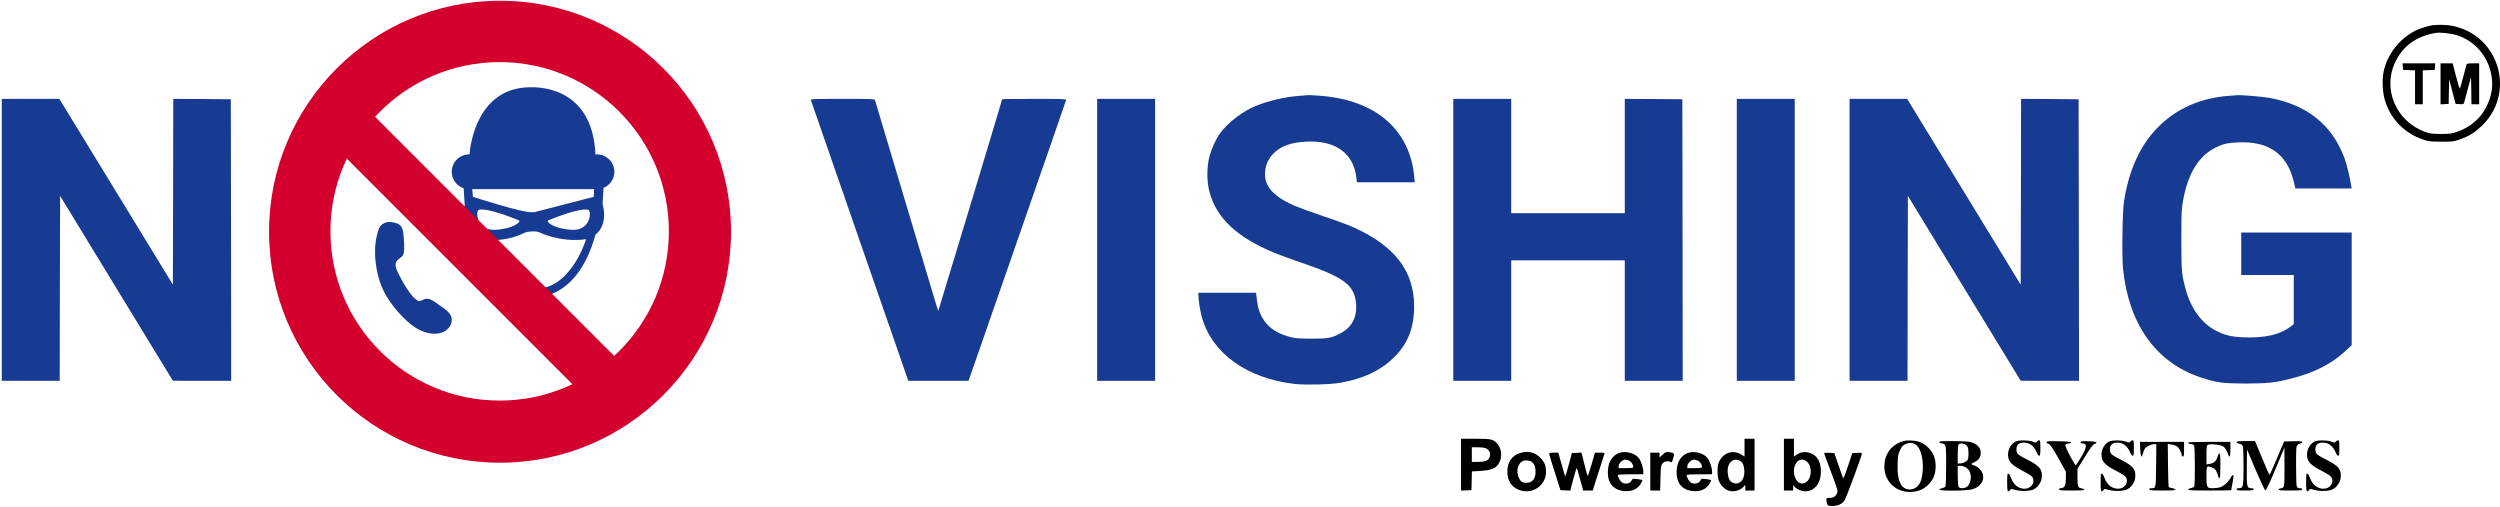 <svg width="967" height="196" viewBox="0 0 967 196" fill="none" xmlns="http://www.w3.org/2000/svg">
<path d="M275.583 89.484C275.583 44.02 238.728 7.165 193.264 7.165C147.799 7.165 110.944 44.02 110.944 89.484C110.944 134.949 147.799 171.804 193.264 171.804C238.728 171.804 275.583 134.949 275.583 89.484ZM258.719 89.484C258.719 125.634 229.414 154.94 193.264 154.94C157.114 154.94 127.808 125.634 127.808 89.484C127.808 53.334 157.114 24.029 193.264 24.029C229.414 24.029 258.719 53.334 258.719 89.484Z" fill="#D3002D"/>
<path d="M237.637 66.445C237.637 62.732 234.627 59.721 230.913 59.721H230.316C229.161 32.871 207.086 33.74 205.274 33.74C184.435 33.74 181.872 56.275 181.601 59.721H181.457C177.744 59.721 174.733 62.732 174.733 66.445C174.733 69.419 176.666 71.937 179.341 72.824L179.748 79.323C179.748 79.323 177.468 86.16 181.57 90.262C181.57 90.262 187.269 114.877 206.185 114.877C206.185 114.877 223.05 117.155 230.344 90.718C230.344 90.718 235.358 87.527 233.078 78.866C233.078 78.598 233.285 75.315 233.455 72.668C235.907 71.666 237.637 69.259 237.637 66.445ZM185.445 92.085C185.445 92.085 193.422 94.82 203.45 89.806C203.45 89.806 206.641 89.098 208.464 89.806C208.464 89.806 216.441 93.922 226.698 92.54C226.698 92.54 220.681 112.597 206.254 111.685H205.274C205.274 111.685 192.055 109.862 185.445 92.085ZM221.168 88.894C213.875 88.438 211.14 85.703 212.052 85.248C212.052 85.248 223.903 80.234 227.55 81.145C228.918 81.601 228.462 89.351 221.168 88.894ZM185.218 81.145C188.864 80.234 200.715 85.248 200.715 85.248C201.627 85.703 198.892 88.438 191.599 88.894C184.305 89.351 183.85 81.601 185.218 81.145ZM182.642 73.168H229.795L229.66 76.132L206.641 82.08L205.729 82.057C202.539 82.512 182.938 76.132 182.938 76.132L182.642 73.168Z" fill="#173A93"/>
<path d="M155.958 89.827C155.958 89.827 156.886 97.392 155.865 98.699C154.844 100.006 151.644 100.399 153.67 104.876C155.697 109.354 158.959 114.27 160.266 115.291C161.573 116.312 161.935 116.857 163.318 116.097C164.702 115.337 166.157 115.158 168.771 117.2C171.385 119.242 176.689 121.545 173.988 126.012C172.456 127.971 165.319 132.392 154.364 120.15C143.41 107.908 144.533 93.002 147.382 87.335C148.913 85.375 151.332 85.832 152.547 86.11C153.764 86.388 155.601 86.917 155.958 89.827Z" fill="#173A93"/>
<path d="M127.04 54.239L226.166 153.365L239.708 139.824L140.582 40.698L127.04 54.239Z" fill="#D3002D"/>
<path d="M148.743 86.497C147.129 87.064 146.681 87.692 145.904 90.59C144.141 97.014 145.247 106.247 148.504 112.791C151.014 117.781 156.362 123.936 160.545 126.626C165.177 129.643 170.376 129.912 173.125 127.283C176.113 124.444 174.439 121.397 167.597 117.303C165.625 116.138 164.579 115.988 163.175 116.705C162.697 116.974 161.979 117.094 161.621 117.004C160.037 116.616 156.78 112.343 154.121 107.114C152.149 103.229 152.179 101.735 154.211 100.212C154.808 99.734 155.406 99.225 155.525 99.076C156.332 97.851 155.914 90.022 154.928 88.319C153.972 86.616 150.924 85.75 148.743 86.497Z" fill="#173A93"/>
<path d="M940.863 9.764C939.309 9.973 935.843 11.079 934.289 11.856C928.134 14.963 923.443 20.939 922.009 27.603C921.292 31.009 921.56 36.059 922.636 39.286C924.967 46.367 930.256 51.656 937.367 54.017C939.429 54.734 940.146 54.793 944.299 54.793C948.751 54.823 949.05 54.764 951.56 53.897C954.936 52.672 957.028 51.417 959.717 48.907C973.283 36.298 966.918 13.768 948.721 10.033C946.6 9.585 943.014 9.465 940.863 9.764ZM950.245 13.589C957.118 15.77 962.138 21.447 963.602 28.678C964.498 33.1 963.841 37.194 961.6 41.557C959.329 45.949 955.534 49.146 950.604 50.909C948.243 51.746 947.735 51.805 944.15 51.805C940.743 51.805 939.996 51.686 938.084 51.029C926.849 47.025 921.471 34.505 926.461 24.047C929.538 17.682 934.618 14.007 942.208 12.722C943.821 12.453 948.064 12.902 950.245 13.589Z" fill="black"/>
<path d="M929.418 25.75L929.507 27.035L931.838 27.125L934.139 27.215V33.758V40.332H935.633H937.127V33.758V27.215L939.457 27.125L941.758 27.035L941.848 25.75L941.937 24.495H935.633H929.328L929.418 25.75Z" fill="black"/>
<path d="M944 32.443V40.361L945.583 40.272L947.137 40.182L947.227 35.401L947.346 30.62L948.571 35.401L949.826 40.182L951.38 40.272C952.904 40.361 952.934 40.361 953.203 39.375C953.352 38.837 953.979 36.447 954.637 34.057L955.802 29.724L955.892 35.013L955.952 40.331H957.446H958.94V32.413V24.495H956.579C954.577 24.495 954.189 24.585 954.039 25.003C953.979 25.302 953.412 27.423 952.784 29.724C952.187 32.025 951.589 34.057 951.499 34.266C951.38 34.475 950.723 32.353 950.005 29.575L948.691 24.495H946.36H944V32.443Z" fill="black"/>
<path d="M502.492 37.075C496.247 37.523 488.448 39.525 483.727 41.886C479.275 44.097 474.494 48.041 471.895 51.567C470.341 53.688 468.608 57.543 467.801 60.561C466.755 64.684 466.725 70.003 467.801 74.126C470.46 84.315 478.498 91.875 493.08 97.851C494.813 98.568 499.235 100.182 502.91 101.437C519.464 107.084 523.617 110.042 524.454 116.735C525.141 122.323 523.109 126.476 518.597 128.866C514.892 130.809 513.697 131.018 507.153 130.988C502.163 130.958 500.998 130.868 498.966 130.331C494.155 129.016 490.958 126.984 488.956 123.966C487.343 121.576 486.596 119.424 486.177 116.078L485.849 113.239H474.674H463.528V114.046C463.528 115.958 464.245 120.44 464.903 122.801C468.907 136.785 482.353 146.406 500.878 148.528C504.972 148.976 514.713 148.737 518.508 148.049C527.501 146.436 534.105 143.299 539.244 138.189C544.653 132.841 547.043 126.596 546.983 118.169C546.864 104.723 539.364 95.042 523.587 87.961C521.525 87.034 516.237 85.062 511.785 83.598C507.362 82.104 502.402 80.311 500.789 79.624C491.825 75.68 488.389 71.317 489.494 65.312C489.972 62.802 490.898 61.039 492.721 59.246C495.53 56.467 499.384 55.093 505.211 54.794C516.416 54.166 523.557 59.246 524.633 68.628L524.842 70.511H536.017H547.222L547.043 68.479C545.4 50.163 532.133 38.689 510.679 37.045C508.498 36.896 506.496 36.776 506.257 36.776C506.018 36.806 504.315 36.926 502.492 37.075Z" fill="#173A93"/>
<path d="M861.978 37.075C851.131 37.912 841.868 42.005 834.787 49.117C827.944 55.989 823.582 65.401 821.61 77.532C820.952 81.507 820.683 98.927 821.191 103.946C823.343 125.4 833.95 140.221 851.161 145.958C857.376 148.019 859.587 148.318 868.402 148.348C876.918 148.348 879.726 148.049 885.882 146.525C895.025 144.255 901.868 140.788 907.216 135.769L909.636 133.498V111.715V89.933H888.272H866.908V98.15V106.367H877.067H887.226V115.869V125.37L885.971 126.327C881.938 129.434 876.111 130.779 868.103 130.48C863.083 130.301 860.573 129.703 857.018 127.85C851.43 124.922 847.277 119.125 845.275 111.357C843.84 105.919 843.751 104.753 843.751 92.622C843.751 82.014 843.811 80.819 844.438 77.443C846.291 67.104 850.444 60.381 856.898 57.124C859.826 55.66 861.679 55.242 865.862 55.063C877.575 54.585 884.597 59.545 887.196 70.152L887.884 72.901H898.73H909.606L909.427 71.766C909.069 69.136 907.724 63.608 906.917 61.367C902.166 48.31 892.246 40.362 877.396 37.792C875.005 37.374 866.998 36.716 865.563 36.806C865.235 36.806 863.621 36.925 861.978 37.075Z" fill="#173A93"/>
<path d="M0.687 92.772V147.303H11.892H23.096L23.156 111.537L23.246 75.77L45.058 111.537L66.871 147.273L78.165 147.303H89.43L89.37 92.832L89.281 38.39L78.165 38.301L67.02 38.241L66.96 74.157L66.871 110.102L44.909 74.157L22.947 38.241H11.832H0.687V92.772Z" fill="#173A93"/>
<path d="M313.62 38.629C313.71 38.868 322.226 63.4 332.534 93.16L351.329 147.303H362.982H374.635L393.46 93.22C403.828 63.46 412.314 38.928 412.374 38.689C412.463 38.301 410.88 38.241 400.063 38.241C393.221 38.241 387.633 38.301 387.633 38.39C387.633 38.689 363.102 119.933 362.982 120.082C362.803 120.232 363.789 123.518 350.582 79.326C344.008 57.304 338.54 39.048 338.451 38.749C338.301 38.271 337.435 38.241 325.871 38.241C315.712 38.241 313.501 38.301 313.62 38.629Z" fill="#173A93"/>
<path d="M424.387 92.772V147.303H435.592H446.797V92.772V38.241H435.592H424.387V92.772Z" fill="#173A93"/>
<path d="M562.131 92.772V147.303H573.336H584.541V123.997V100.69H606.503H628.465V123.997V147.303H639.67H650.875L650.815 92.832L650.726 38.39L639.61 38.301L628.465 38.241V60.352V82.463H606.503H584.541V60.352V38.241H573.336H562.131V92.772Z" fill="#173A93"/>
<path d="M671.791 92.772V147.303H682.996H694.201V92.772V38.241H682.996H671.791V92.772Z" fill="#173A93"/>
<path d="M715.417 92.772V147.303H726.622H737.828L737.887 111.537L737.977 75.77L759.789 111.537L781.602 147.273L792.896 147.303H804.161L804.101 92.832L804.012 38.39L792.896 38.301L781.751 38.241L781.691 74.157L781.602 110.102L759.64 74.157L737.678 38.241H726.563H715.417V92.772Z" fill="#173A93"/>
<path d="M565.121 179.722V189.762L567.153 189.672L569.155 189.582L569.245 185.967L569.334 182.351L572.651 182.142C577.312 181.844 578.926 181.067 580.091 178.527C581.137 176.256 580.689 173.208 579.015 171.475C577.521 169.862 576.774 169.712 570.649 169.712H565.121V179.722ZM574.025 173.178C575.968 173.567 576.894 175.33 576.087 177.033C575.519 178.258 574.264 178.676 571.336 178.676H569.304V175.838V172.999H571.217C572.262 172.999 573.517 173.089 574.025 173.178Z" fill="black"/>
<path d="M674.779 173.178V176.645L674.121 176.166C671.372 174.194 668.086 174.493 666.024 176.913C665.456 177.541 664.859 178.587 664.679 179.244C664.231 180.708 664.231 183.696 664.649 185.399C665.038 186.953 666.592 188.865 668.026 189.553C670.028 190.509 672.837 189.971 674.331 188.357L675.078 187.551V188.656V189.732H676.87H678.663V179.722V169.712H676.721H674.779V173.178ZM672.807 178.139C673.942 178.646 674.51 179.752 674.689 181.694C675.048 185.579 672.747 187.999 670.028 186.624C669.012 186.087 668.504 184.981 668.295 182.949C667.906 179.304 670.177 176.913 672.807 178.139Z" fill="black"/>
<path d="M690.018 179.722V189.732H691.811H693.604V188.626V187.521L694.082 188.208C694.769 189.164 696.771 190.031 698.325 190.031C702.09 190.031 704.629 186.475 704.301 181.545C704.062 178.168 702.687 176.077 700.088 175.21C698.235 174.613 696.622 174.792 695.068 175.808L693.902 176.585V173.149V169.712H691.96H690.018V179.722ZM699.131 178.766C700.894 180.529 700.805 184.593 698.982 186.206C696.681 188.298 693.902 186.116 693.902 182.202C693.902 178.378 696.831 176.465 699.131 178.766Z" fill="black"/>
<path d="M735.526 170.849C731.312 172.343 728.862 175.899 728.862 180.47C728.862 186.387 733.583 190.689 739.589 190.271C742.338 190.062 744.4 189.106 746.163 187.163C747.986 185.191 748.703 183.189 748.703 180.321C748.703 177.452 747.986 175.451 746.163 173.478C744.28 171.417 742.338 170.55 739.32 170.401C737.677 170.311 736.661 170.431 735.526 170.849ZM741.113 172.044C743.593 173.897 744.579 180.739 743.055 185.759C742.249 188.448 739.798 189.942 737.408 189.136C734.928 188.329 733.793 185.132 734.002 179.425C734.091 176.198 734.211 175.63 734.958 174.076C735.645 172.672 736.063 172.223 737.049 171.775C738.484 171.088 739.978 171.208 741.113 172.044Z" fill="black"/>
<path d="M779.81 170.728C777.3 171.834 775.985 175.27 777.091 177.87C777.658 179.274 779.302 180.589 782.409 182.142C783.873 182.889 785.427 183.816 785.816 184.204C787.429 185.818 786.204 188.626 783.724 188.985C781.154 189.373 778.764 187.64 777.778 184.652C777.539 183.905 777.121 183.278 776.852 183.218C776.433 183.128 776.374 183.547 776.374 186.565C776.374 189.403 776.463 190.031 776.822 190.031C777.031 190.031 777.36 189.792 777.539 189.523C777.808 189.045 777.927 189.045 779.272 189.433C781.453 190.12 785.218 190.031 786.682 189.254C788.326 188.387 789.581 186.565 789.76 184.712C790.059 181.575 788.923 180.17 784.112 177.78C780.407 175.898 779.959 175.479 779.959 173.776C779.959 172.043 780.915 171.206 782.858 171.206C785.099 171.206 786.772 172.521 787.877 175.18C788.116 175.778 788.535 176.286 788.774 176.286C789.132 176.286 789.222 175.748 789.222 173.298C789.222 170.728 789.162 170.31 788.744 170.31C788.475 170.31 788.087 170.519 787.877 170.788C787.549 171.266 787.429 171.266 786.085 170.788C784.352 170.22 781.065 170.19 779.81 170.728Z" fill="black"/>
<path d="M815.964 170.728C813.454 171.834 812.139 175.27 813.245 177.87C813.813 179.274 815.456 180.589 818.564 182.142C820.028 182.889 821.581 183.816 821.97 184.204C823.583 185.818 822.358 188.626 819.878 188.985C817.309 189.373 814.918 187.64 813.932 184.652C813.693 183.905 813.275 183.278 813.006 183.218C812.588 183.128 812.528 183.547 812.528 186.565C812.528 189.403 812.617 190.031 812.976 190.031C813.185 190.031 813.514 189.792 813.693 189.523C813.962 189.045 814.082 189.045 815.426 189.433C817.607 190.12 821.372 190.031 822.836 189.254C824.48 188.387 825.735 186.565 825.914 184.712C826.213 181.575 825.077 180.17 820.267 177.78C816.562 175.898 816.113 175.479 816.113 173.776C816.113 172.043 817.07 171.206 819.012 171.206C821.253 171.206 822.926 172.521 824.032 175.18C824.271 175.778 824.689 176.286 824.928 176.286C825.287 176.286 825.376 175.748 825.376 173.298C825.376 170.728 825.316 170.31 824.898 170.31C824.629 170.31 824.241 170.519 824.032 170.788C823.703 171.266 823.583 171.266 822.239 170.788C820.506 170.22 817.219 170.19 815.964 170.728Z" fill="black"/>
<path d="M895.445 170.728C892.935 171.834 891.62 175.27 892.725 177.87C893.293 179.274 894.937 180.589 898.044 182.142C899.508 182.889 901.062 183.816 901.45 184.204C903.064 185.818 901.839 188.626 899.359 188.985C896.789 189.373 894.399 187.64 893.413 184.652C893.174 183.905 892.755 183.278 892.486 183.218C892.068 183.128 892.008 183.547 892.008 186.565C892.008 189.403 892.098 190.031 892.457 190.031C892.666 190.031 892.994 189.792 893.174 189.523C893.443 189.045 893.562 189.045 894.907 189.433C897.088 190.12 900.853 190.031 902.317 189.254C903.96 188.387 905.215 186.565 905.395 184.712C905.693 181.575 904.558 180.17 899.747 177.78C896.042 175.898 895.594 175.479 895.594 173.776C895.594 172.043 896.55 171.206 898.492 171.206C900.733 171.206 902.407 172.521 903.512 175.18C903.751 175.778 904.169 176.286 904.409 176.286C904.767 176.286 904.857 175.748 904.857 173.298C904.857 170.728 904.797 170.31 904.379 170.31C904.11 170.31 903.721 170.519 903.512 170.788C903.183 171.266 903.064 171.266 901.719 170.788C899.986 170.22 896.699 170.19 895.445 170.728Z" fill="black"/>
<path d="M750.287 170.788C749.959 171.117 750.377 171.505 751.094 171.505C751.483 171.505 751.99 171.744 752.259 172.043C752.708 172.521 752.767 173.537 752.767 180.2C752.767 184.383 752.648 187.969 752.498 188.178C752.349 188.417 751.811 188.686 751.273 188.806C750.706 188.895 750.228 189.164 750.138 189.373C749.959 189.971 760.865 189.881 762.897 189.254C766.931 188.059 768.365 184.354 765.885 181.545C765.407 180.977 764.48 180.35 763.883 180.14C762.269 179.632 762.209 179.453 763.464 178.885C765.048 178.198 765.944 177.152 766.124 175.748C766.452 173.358 764.749 171.475 761.761 170.908C759.998 170.579 750.586 170.489 750.287 170.788ZM760.028 171.834C760.447 172.013 760.925 172.491 761.104 172.909C761.522 173.836 761.522 177.033 761.104 177.84C760.745 178.527 759.132 179.274 757.996 179.274H757.249V175.748C757.249 173.417 757.369 172.103 757.608 171.864C758.056 171.415 759.102 171.415 760.028 171.834ZM760.237 180.708C760.835 181.007 761.492 181.664 761.791 182.262C762.867 184.354 762.18 187.64 760.536 188.447C759.371 189.045 757.907 188.925 757.548 188.268C757.399 187.939 757.249 185.997 757.249 183.935V180.17H758.235C758.743 180.17 759.67 180.409 760.237 180.708Z" fill="black"/>
<path d="M791.611 171.057C791.611 171.296 791.79 171.505 791.999 171.505C792.746 171.505 793.941 173.179 796.511 177.81L799.081 182.471V184.832C799.081 187.73 798.663 188.656 797.348 188.776C796.75 188.836 796.392 189.045 796.392 189.314C796.392 189.672 797.228 189.732 801.352 189.732C805.176 189.732 806.282 189.643 806.192 189.344C806.103 189.164 805.654 188.955 805.176 188.896C803.772 188.746 803.563 188.178 803.563 184.563V181.306L806.461 176.675C808.642 173.119 809.539 171.924 810.196 171.685C811.72 171.117 810.913 170.758 807.806 170.669C805.236 170.609 804.758 170.669 804.758 171.057C804.758 171.326 805.027 171.505 805.445 171.505C807.417 171.535 807.268 173.029 804.907 176.944C803.981 178.467 803.115 179.842 802.965 179.961C802.666 180.32 798.722 172.85 798.842 172.193C798.902 171.804 799.26 171.625 800.067 171.565C800.784 171.505 801.172 171.326 801.083 171.117C801.023 170.878 799.559 170.728 796.302 170.669C792.268 170.609 791.611 170.669 791.611 171.057Z" fill="black"/>
<path d="M865.117 171.027C865.117 171.266 865.565 171.535 866.163 171.625C866.939 171.774 867.328 172.043 867.507 172.581C867.686 172.999 867.806 176.525 867.806 180.41C867.806 188.298 867.686 188.836 865.983 188.836C865.415 188.836 865.117 188.985 865.117 189.284C865.117 189.643 865.684 189.732 868.404 189.732C871.123 189.732 871.69 189.643 871.69 189.284C871.69 188.985 871.392 188.836 870.794 188.836C869.091 188.836 868.971 188.238 869.061 180.649L869.151 173.836L872.467 181.724C874.409 186.236 875.993 189.613 876.232 189.672C876.531 189.732 877.696 187.312 880.146 181.455L883.612 173.149L883.642 180.649C883.642 188.627 883.642 188.686 882.178 188.896C881.76 188.925 881.401 189.164 881.312 189.344C881.222 189.643 882.268 189.732 885.853 189.732C889.798 189.732 890.515 189.672 890.515 189.284C890.515 188.985 890.216 188.836 889.618 188.836C889.051 188.836 888.632 188.627 888.423 188.268C888.244 187.909 888.124 184.772 888.124 180.2C888.124 173.089 888.154 172.671 888.722 172.103C889.051 171.774 889.588 171.505 889.917 171.505C890.246 171.505 890.515 171.296 890.515 171.057C890.515 170.669 890.007 170.609 887.019 170.669L883.493 170.758L880.804 177.093C879.34 180.559 878.025 183.487 877.935 183.607C877.846 183.696 877.308 182.71 876.77 181.455C876.262 180.171 875.007 177.212 874.021 174.852L872.228 170.609H868.672C865.834 170.609 865.117 170.699 865.117 171.027Z" fill="black"/>
<path d="M827.825 173.657C827.915 176.495 828.423 177.511 828.811 175.629C828.931 175.091 829.229 174.254 829.468 173.806C829.946 172.85 831.919 171.834 833.233 171.804H834.07L833.98 180.021C833.891 188.985 833.921 188.836 832.187 188.836C831.65 188.836 831.351 188.985 831.351 189.284C831.351 189.672 832.128 189.732 836.46 189.732C840.404 189.732 841.54 189.643 841.45 189.374C841.361 189.164 840.823 188.896 840.225 188.806C839.598 188.716 839 188.537 838.881 188.417C838.761 188.298 838.642 184.473 838.582 179.961L838.492 171.715L839.867 171.924C840.644 172.013 841.63 172.372 842.108 172.701C842.885 173.268 843.9 175.181 843.9 176.137C843.9 176.376 844.11 176.585 844.349 176.585C844.707 176.585 844.797 176.077 844.797 173.746V170.908H836.281H827.735L827.825 173.657Z" fill="black"/>
<path d="M846.292 171.177C846.292 171.505 847.039 171.804 847.786 171.804C848.115 171.804 848.503 172.073 848.682 172.372C849.041 173.089 849.101 187.611 848.712 188.178C848.563 188.417 848.025 188.686 847.487 188.806C846.919 188.896 846.441 189.164 846.352 189.374C846.262 189.643 848.145 189.732 854.629 189.732C859.26 189.732 863.025 189.672 863.025 189.613C863.025 189.553 863.234 188.417 863.473 187.133C863.712 185.848 863.921 184.563 863.921 184.264C863.921 183.398 863.353 183.696 862.756 184.892C861.979 186.415 860.037 188.119 858.632 188.507C858.005 188.686 856.81 188.836 855.943 188.836C853.583 188.836 853.463 188.597 853.463 184.174C853.463 179.991 853.463 179.991 855.824 180.947C856.989 181.396 857.407 182.053 858.124 184.563C858.184 184.772 858.364 184.951 858.543 184.951C858.722 184.951 858.842 183.248 858.842 180.171C858.842 176.465 858.752 175.39 858.453 175.39C858.244 175.39 857.915 175.957 857.736 176.675C857.288 178.288 856.332 179.155 854.748 179.424L853.463 179.633V176.047C853.463 173.209 853.553 172.402 853.911 172.103C854.539 171.595 858.453 171.894 859.708 172.551C860.575 172.969 861.411 174.314 861.949 176.047C862.039 176.346 862.248 176.585 862.427 176.585C862.606 176.585 862.726 175.509 862.726 173.746V170.908H854.509C849.878 170.908 846.292 171.027 846.292 171.177Z" fill="black"/>
<path d="M587.888 175.24C584.811 176.196 583.048 178.796 583.048 182.381C583.048 186.056 584.661 188.477 587.799 189.582C592.789 191.345 597.958 187.789 597.988 182.59C597.988 180.08 597.45 178.706 595.747 177.003C593.625 174.881 590.966 174.284 587.888 175.24ZM592.341 178.586C593.386 179.214 593.924 180.439 593.954 182.381C593.954 185.25 592.729 186.744 590.368 186.744C588.845 186.744 588.157 186.295 587.5 184.861C586.066 181.664 587.5 178.078 590.279 178.078C590.936 178.078 591.862 178.317 592.341 178.586Z" fill="black"/>
<path d="M626.255 175.211C623.715 176.167 622.162 178.528 621.952 181.845C621.624 186.775 623.954 189.643 628.526 189.972C631.245 190.151 633.456 189.135 634.622 187.163C635.07 186.416 635.369 185.789 635.309 185.729C635.01 185.46 631.604 185.042 631.514 185.251C631.454 185.4 631.155 185.848 630.827 186.267C630.11 187.193 628.407 187.313 627.301 186.566C626.673 186.117 625.777 184.474 625.777 183.757C625.777 183.578 627.51 183.458 630.707 183.458H635.637V182.472C635.637 181.008 634.771 178.349 633.934 177.243C632.44 175.271 628.765 174.285 626.255 175.211ZM630.229 178.199C631.036 178.618 631.753 179.783 631.753 180.619C631.753 180.978 631.185 181.068 628.914 181.068H626.076V180.291C626.076 179.275 627.57 177.781 628.616 177.781C629.034 177.781 629.751 177.96 630.229 178.199Z" fill="black"/>
<path d="M643.137 175.838L641.912 176.944V176.017V175.091H640.119H638.327V182.412V189.732H640.239H642.151L642.271 184.951C642.36 180.708 642.45 180.081 642.988 179.364C643.675 178.438 645.08 178.139 646.066 178.647C646.603 178.945 646.723 178.826 647.171 177.332C647.799 175.39 647.649 175.181 645.737 174.912C644.482 174.732 644.303 174.792 643.137 175.838Z" fill="black"/>
<path d="M652.847 175.211C650.307 176.167 648.753 178.528 648.544 181.845C648.216 186.775 650.546 189.643 655.118 189.972C657.837 190.151 660.048 189.135 661.213 187.163C661.662 186.416 661.96 185.789 661.901 185.729C661.602 185.46 658.195 185.042 658.106 185.251C658.046 185.4 657.747 185.848 657.419 186.267C656.701 187.193 654.998 187.313 653.893 186.566C653.265 186.117 652.369 184.474 652.369 183.757C652.369 183.578 654.102 183.458 657.299 183.458H662.229V182.472C662.229 181.008 661.363 178.349 660.526 177.243C659.032 175.271 655.357 174.285 652.847 175.211ZM656.821 178.199C657.628 178.618 658.345 179.783 658.345 180.619C658.345 180.978 657.777 181.068 655.506 181.068H652.668V180.291C652.668 179.275 654.162 177.781 655.207 177.781C655.626 177.781 656.343 177.96 656.821 178.199Z" fill="black"/>
<path d="M599.185 175.449C599.185 175.658 600.171 178.915 601.396 182.71L603.577 189.582L605.49 189.672L607.402 189.762L608.567 185.25C609.225 182.71 609.822 180.887 609.942 181.126C610.061 181.336 610.45 182.65 610.808 184.055C611.197 185.459 611.675 187.312 611.944 188.148L612.362 189.732H614.215H616.067L618.278 182.77C619.503 178.975 620.549 175.658 620.639 175.449C620.729 175.18 620.25 175.091 618.846 175.091H616.934L615.589 179.722C614.872 182.262 614.185 184.234 614.095 184.114C614.006 183.995 613.557 182.411 613.109 180.618C612.661 178.796 612.183 176.824 612.004 176.196L611.705 175.061L609.852 175.15L608 175.24L606.775 179.842C606.117 182.381 605.49 184.324 605.4 184.174C605.31 184.025 604.862 182.62 604.444 181.067C603.996 179.513 603.428 177.511 603.189 176.644L602.741 175.091H600.948C599.723 175.091 599.185 175.21 599.185 175.449Z" fill="black"/>
<path d="M705.558 175.299C705.558 175.418 706.783 178.735 708.277 182.649C710.697 189.074 710.936 189.91 710.637 190.657C710.07 192.002 709.233 192.57 707.769 192.57C706.544 192.57 706.454 192.629 706.454 193.376C706.454 193.825 706.574 194.512 706.753 194.93C707.022 195.647 707.201 195.707 708.755 195.707C710.996 195.707 712.699 194.87 713.565 193.376C714.283 192.121 720.199 176.136 720.199 175.478C720.199 175.15 719.751 175.09 718.346 175.15L716.464 175.239L714.791 180.319C713.476 184.233 713.058 185.249 712.848 184.801C712.699 184.472 711.892 182.171 711.056 179.721L709.502 175.239L707.53 175.15C706.454 175.09 705.558 175.15 705.558 175.299Z" fill="black"/>
<path fill-rule="evenodd" clip-rule="evenodd" d="M193.413 178.975C242.754 178.975 282.754 138.976 282.754 89.634C282.754 40.292 242.754 0.293 193.413 0.293C144.071 0.293 104.071 40.292 104.071 89.634C104.071 138.976 144.071 178.975 193.413 178.975ZM193.262 168.518C236.746 168.518 271.996 133.267 271.996 89.784C271.996 46.3 236.746 11.05 193.262 11.05C149.779 11.05 114.529 46.3 114.529 89.784C114.529 133.267 149.779 168.518 193.262 168.518Z" fill="#D3002D"/>
</svg>
